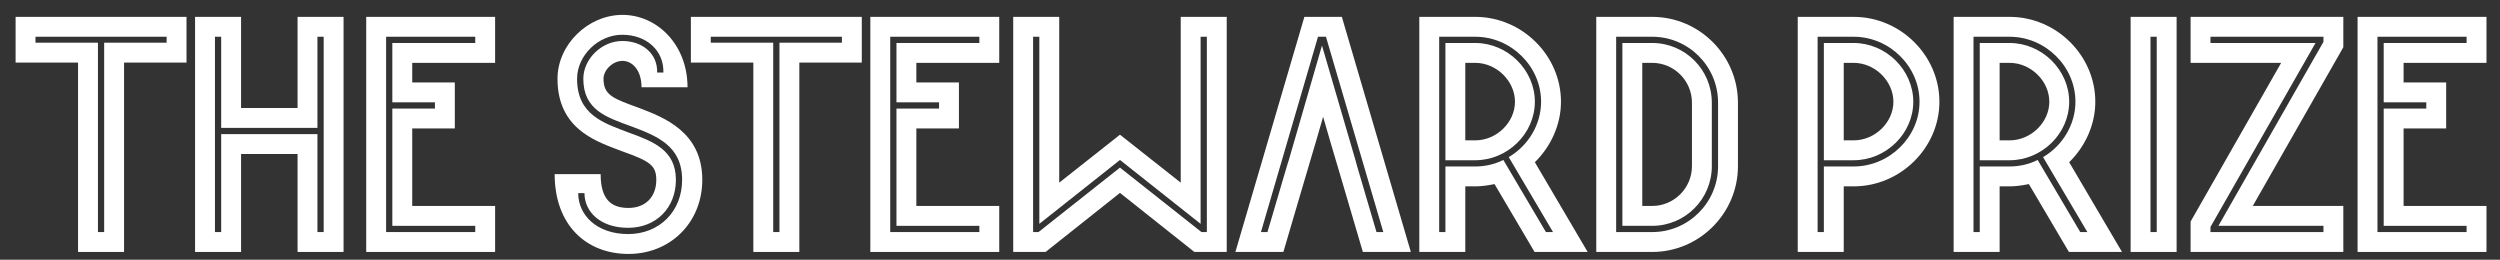 <svg width="154" height="16" viewBox="0 0 154 16" fill="none" xmlns="http://www.w3.org/2000/svg">
<rect x="0" y="0" width="154" height="16" fill="#333333" stroke="none"/>
<path d="M4.808 15.52V3.855H0.961V1.039H11.489V3.855H7.642V15.52H4.808ZM6.033 14.295H6.417V2.63H10.265V2.263H2.185V2.63H6.033V14.295Z" fill="white"/>
<path d="M12.016 15.52V1.039H14.85V6.653H18.33V1.039H21.163V15.52H18.33V9.486H14.85V15.52H12.016ZM13.241 14.295H13.625V8.262H19.554V14.295H19.939V2.263H19.554V7.877H13.625V2.263H13.241V14.295Z" fill="white"/>
<path d="M22.559 15.52V1.039H30.499V3.872H25.393V5.079H28.016V7.912H25.393V12.686H30.499V15.52H22.559ZM23.784 14.295H29.275V13.911H24.168V6.688H26.792V6.303H24.168V2.648H29.275V2.263H23.784V14.295Z" fill="white"/>
<path d="M38.714 15.642C36.108 15.642 34.167 13.858 34.167 10.728H37C37 12.302 37.665 12.809 38.714 12.809C39.763 12.809 40.428 12.127 40.428 11.077C40.428 10.185 40.008 9.923 38.399 9.346C36.913 8.769 34.342 8.069 34.342 4.851C34.342 2.753 36.213 0.917 38.347 0.917C40.48 0.917 42.352 2.753 42.352 5.376H39.518C39.518 4.309 38.941 3.75 38.347 3.75C37.752 3.75 37.175 4.309 37.175 4.851C37.175 5.883 37.804 6.076 39.379 6.653C40.883 7.23 43.261 8.122 43.261 11.077C43.261 13.683 41.32 15.642 38.714 15.642ZM38.696 14.418C40.62 14.418 42.019 13.019 42.019 11.077C42.019 8.961 40.428 8.367 38.906 7.79C37.385 7.23 35.933 6.793 35.933 4.851C35.933 3.627 37.07 2.525 38.329 2.525C39.606 2.525 40.515 3.33 40.48 4.467H40.865C40.9 3.12 39.833 2.141 38.329 2.141C36.86 2.141 35.548 3.417 35.548 4.851C35.548 7.09 37.192 7.58 38.749 8.174C40.235 8.716 41.635 9.241 41.635 11.077C41.635 12.809 40.41 14.033 38.696 14.033C36.948 14.033 36.003 13.019 36.003 11.899H35.618C35.618 13.246 36.755 14.418 38.696 14.418Z" fill="white"/>
<path d="M46.406 15.52V3.855H42.558V1.039H53.086V3.855H49.239V15.52H46.406ZM47.63 14.295H48.014V2.63H51.862V2.263H43.782V2.63H47.63V14.295Z" fill="white"/>
<path d="M53.613 15.52V1.039H61.553V3.872H56.447V5.079H59.07V7.912H56.447V12.686H61.553V15.52H53.613ZM54.838 14.295H60.329V13.911H55.222V6.688H57.846V6.303H55.222V2.648H60.329V2.263H54.838V14.295Z" fill="white"/>
<path d="M62.414 15.52V1.039H65.248V11.252L68.99 8.297L72.733 11.252V1.039H75.566V15.52H73.572L68.99 11.882L64.408 15.52H62.414ZM63.639 14.295H63.971L68.99 10.325L74.009 14.295H74.342V2.263H73.957V13.788L68.99 9.853L64.023 13.788V2.263H63.639V14.295Z" fill="white"/>
<path d="M87.429 15.52V1.039H90.874C93.76 1.039 96.156 3.417 96.156 6.268C96.156 7.65 95.561 8.996 94.547 9.993L97.799 15.52H94.529L92.063 11.34C91.644 11.427 91.241 11.48 90.874 11.48H90.262V15.52H87.429ZM88.653 14.295H89.038V10.255H90.874C91.451 10.255 92.046 10.133 92.605 9.853L95.229 14.295H95.666L92.938 9.678C94.162 8.961 94.931 7.65 94.931 6.268C94.931 4.082 93.078 2.263 90.874 2.263H88.653V14.295ZM89.038 9.871V2.648H90.874C92.868 2.648 94.547 4.309 94.547 6.268C94.547 8.227 92.868 9.871 90.874 9.871H89.038ZM90.262 8.646H90.874C92.186 8.646 93.322 7.545 93.322 6.268C93.322 4.991 92.186 3.872 90.874 3.872H90.262V8.646Z" fill="white"/>
<path d="M98.33 15.52V1.039H101.776C104.679 1.039 107.057 3.417 107.057 6.321V10.238C107.057 13.141 104.679 15.52 101.776 15.52H98.33ZM99.555 14.295H101.776C104.014 14.295 105.833 12.476 105.833 10.238V6.321C105.833 4.082 104.014 2.263 101.776 2.263H99.555V14.295ZM99.939 13.911V2.648H101.776C103.804 2.648 105.448 4.292 105.448 6.321V10.238C105.448 12.267 103.804 13.911 101.776 13.911H99.939ZM101.164 12.686H101.776C103.122 12.686 104.224 11.585 104.224 10.238V6.321C104.224 4.974 103.122 3.872 101.776 3.872H101.164V12.686Z" fill="white"/>
<path d="M110.741 15.52V1.039H114.186C117.071 1.039 119.467 3.417 119.467 6.268C119.467 9.101 117.071 11.48 114.186 11.48H113.574V15.52H110.741ZM111.965 14.295H112.35V10.255H114.186C116.389 10.255 118.243 8.437 118.243 6.268C118.243 4.082 116.389 2.263 114.186 2.263H111.965V14.295ZM112.35 9.871V2.648H114.186C116.18 2.648 117.858 4.309 117.858 6.268C117.858 8.227 116.18 9.871 114.186 9.871H112.35ZM113.574 8.646H114.186C115.497 8.646 116.634 7.545 116.634 6.268C116.634 4.991 115.497 3.872 114.186 3.872H113.574V8.646Z" fill="white"/>
<path d="M120.344 15.52V1.039H123.79C126.675 1.039 129.071 3.417 129.071 6.268C129.071 7.65 128.477 8.996 127.462 9.993L130.715 15.52H127.445L124.979 11.34C124.559 11.427 124.157 11.48 123.79 11.48H123.177V15.52H120.344ZM121.568 14.295H121.953V10.255H123.79C124.367 10.255 124.961 10.133 125.521 9.853L128.144 14.295H128.581L125.853 9.678C127.077 8.961 127.847 7.65 127.847 6.268C127.847 4.082 125.993 2.263 123.79 2.263H121.568V14.295ZM121.953 9.871V2.648H123.79C125.783 2.648 127.462 4.309 127.462 6.268C127.462 8.227 125.783 9.871 123.79 9.871H121.953ZM123.177 8.646H123.79C125.101 8.646 126.238 7.545 126.238 6.268C126.238 4.991 125.101 3.872 123.79 3.872H123.177V8.646Z" fill="white"/>
<path d="M131.246 15.52V1.039H134.079V15.52H131.246ZM132.47 14.295H132.855V2.263H132.47V14.295Z" fill="white"/>
<path d="M134.941 15.52V13.648L140.519 3.872H134.941V1.039H144.349V2.91L138.771 12.686H144.349V15.52H134.941ZM136.165 14.295H143.125V13.911H136.654L143.125 2.578V2.263H136.165V2.648H142.636L136.165 13.98V14.295Z" fill="white"/>
<path d="M145.227 15.52V1.039H153.167V3.872H148.061V5.079H150.684V7.912H148.061V12.686H153.167V15.52H145.227ZM146.452 14.295H151.943V13.911H146.836V6.688H149.46V6.303H146.836V2.648H151.943V2.263H146.452V14.295Z" fill="white"/>
<path fill-rule="evenodd" clip-rule="evenodd" d="M76.1 15.52L80.35 1.039H82.658L86.908 15.52H83.952L82.763 11.48L81.924 8.646L81.504 7.195L81.084 8.646L80.245 11.48L79.056 15.52H76.1ZM78.076 14.295H77.674L81.189 2.263H81.679L85.212 14.295H84.792L83.603 10.255L83.498 9.871L81.434 2.805L79.388 9.871L79.266 10.255L78.076 14.295Z" fill="white"/>
</svg>
